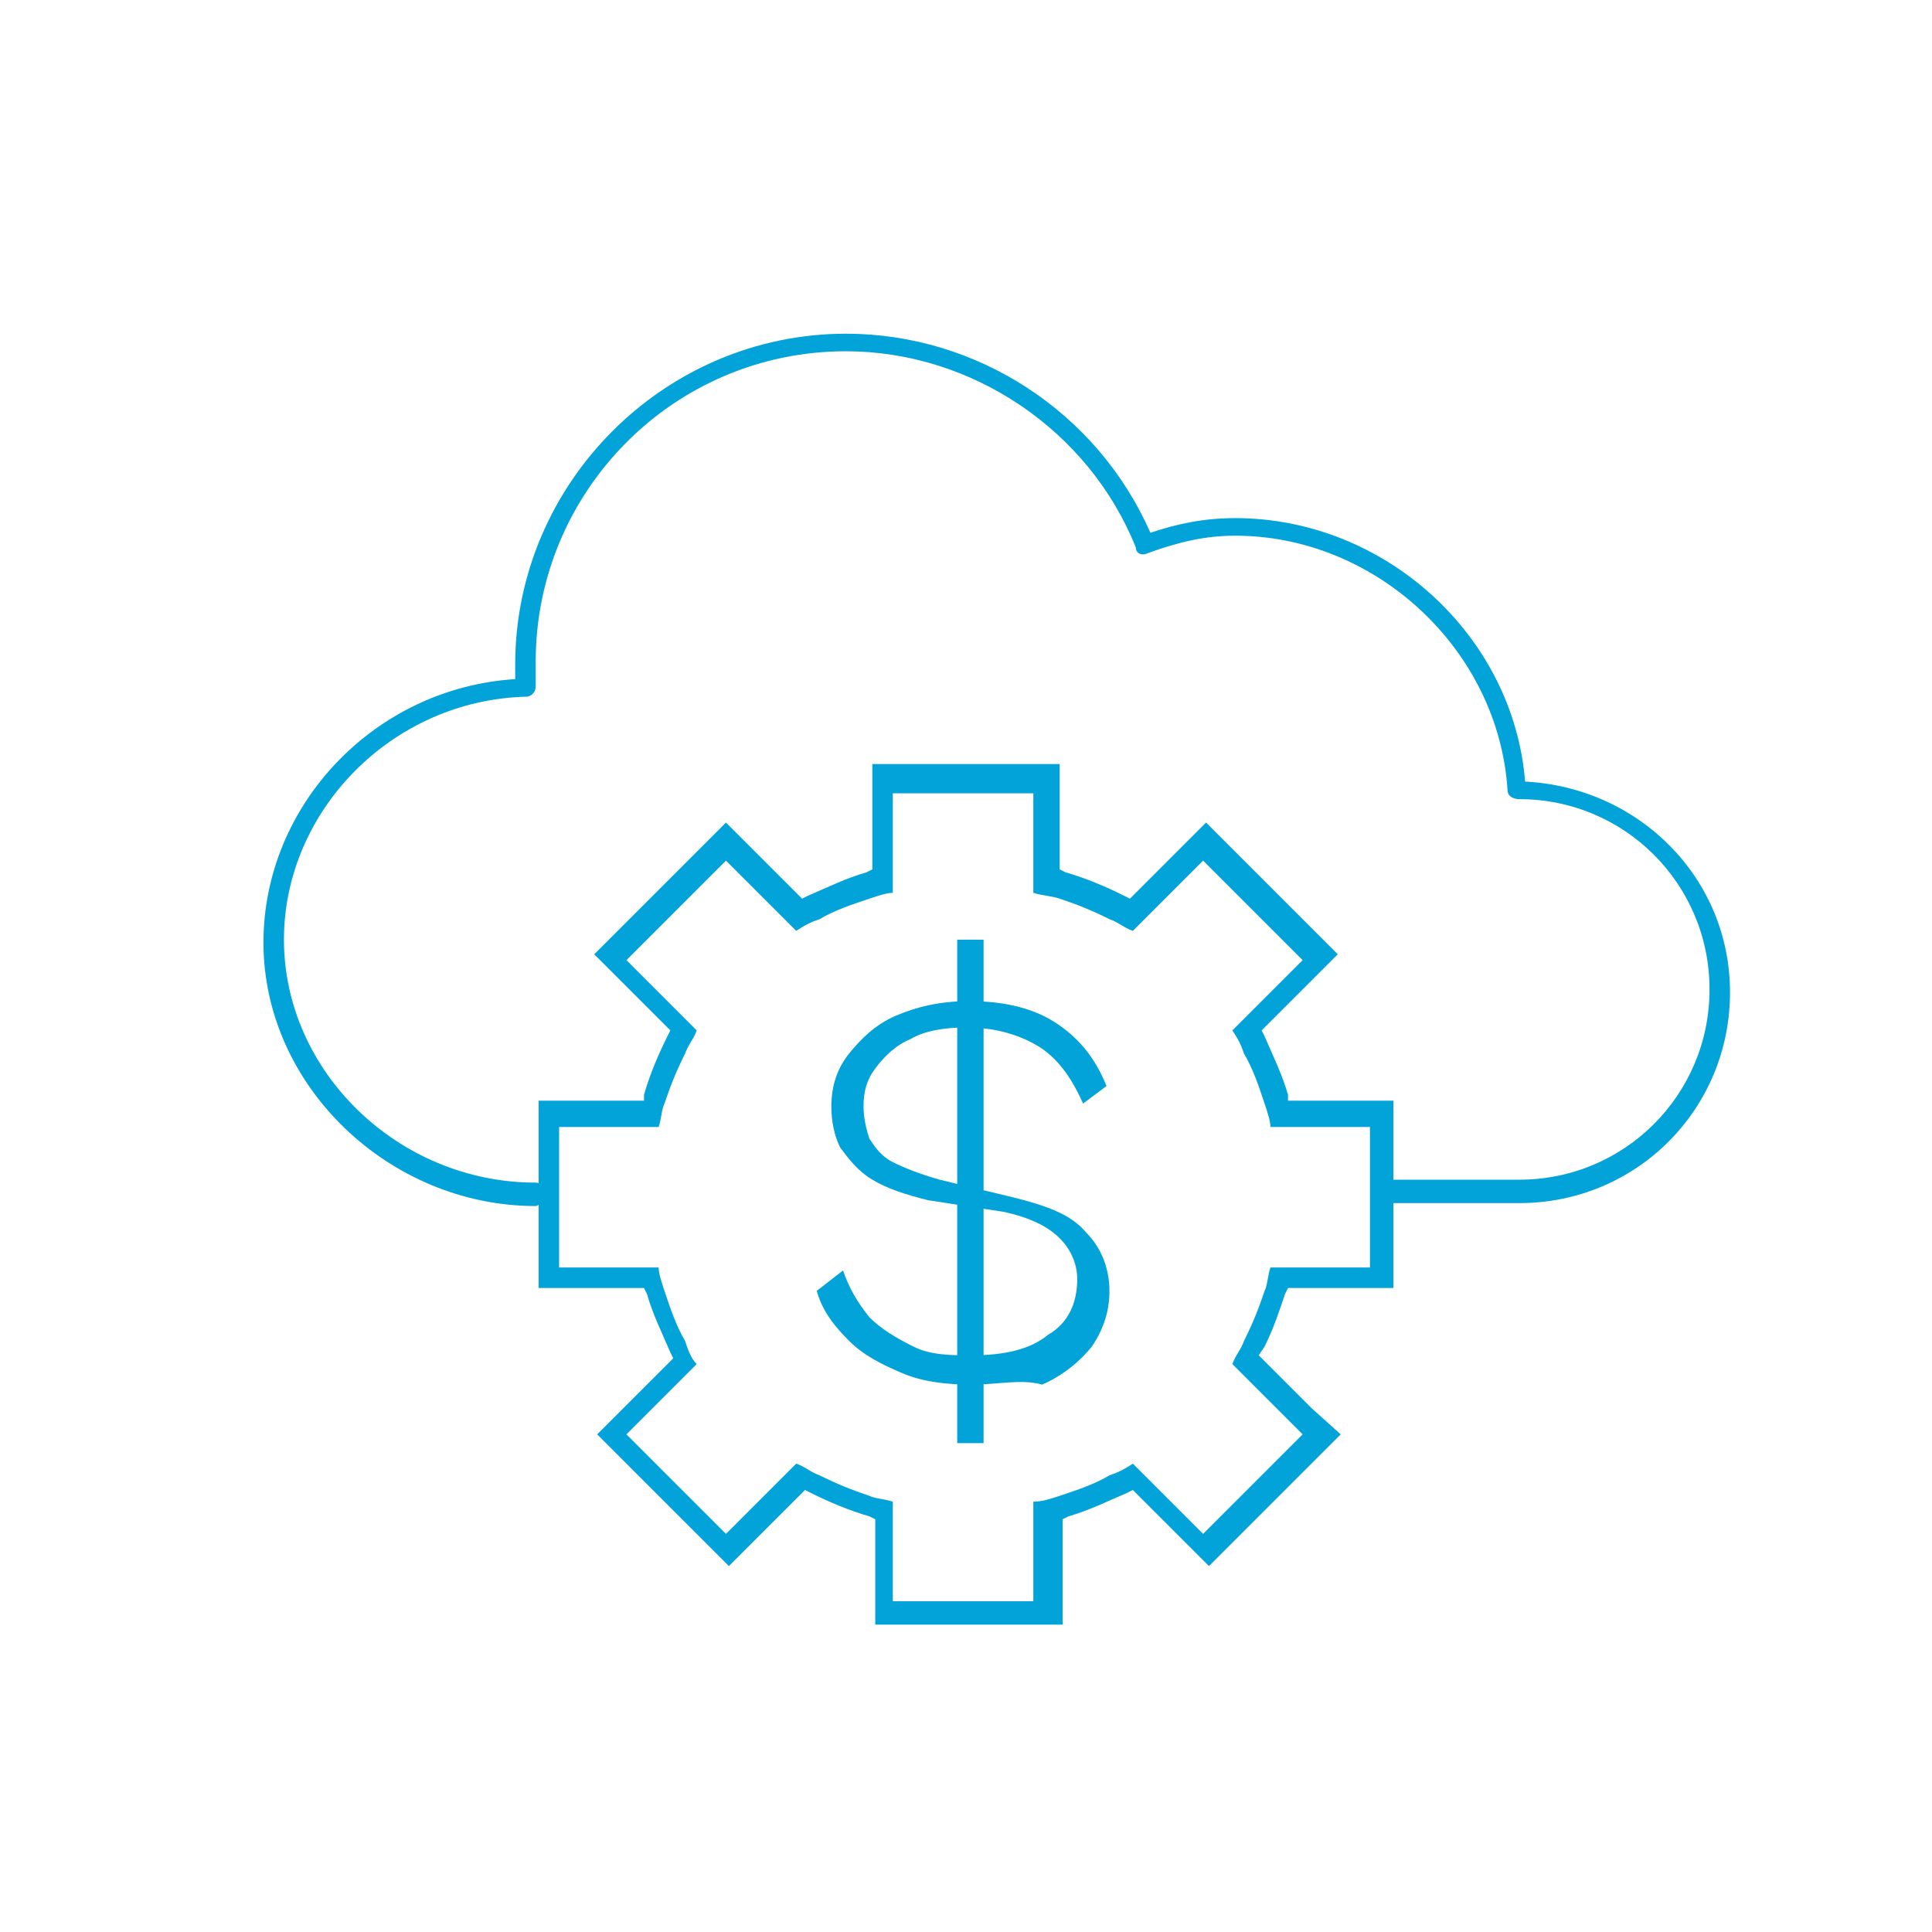<?xml version="1.0" encoding="UTF-8"?>
<!-- Generator: Adobe Illustrator 27.8.1, SVG Export Plug-In . SVG Version: 6.00 Build 0)  -->
<svg xmlns="http://www.w3.org/2000/svg" xmlns:xlink="http://www.w3.org/1999/xlink" version="1.1" id="Layer_1" x="0px" y="0px" width="66px" height="66px" viewBox="0 0 66 66" style="enable-background:new 0 0 66 66;" xml:space="preserve">
<style type="text/css">
	.st0{fill:#01A3D8;}
	.st1{fill:#E7F9FF;}
	.st2{fill:#1E7698;}
	.st3{fill:#231F20;}
	.st4{fill:#00AECA;}
	.st5{fill:none;stroke:#01A3D8;stroke-width:0.7;stroke-linecap:round;stroke-linejoin:round;stroke-miterlimit:10;}
	.st6{fill-rule:evenodd;clip-rule:evenodd;fill:#1E7698;}
	.st7{fill:#35A8E1;}
	.st8{fill:#F25022;}
	.st9{fill:#7FBA00;}
	.st10{fill:#00A4EF;}
	.st11{fill:#FFB900;}
	.st12{fill:#737373;}
	.st13{fill:none;stroke:#464646;stroke-width:4.005;stroke-linecap:square;stroke-linejoin:round;stroke-miterlimit:10;}
	.st14{fill:#424143;}
	.st15{fill-rule:evenodd;clip-rule:evenodd;fill:#FFFFFF;}
	.st16{fill:none;stroke:#344154;stroke-width:1.95;stroke-linecap:round;stroke-linejoin:round;stroke-miterlimit:10;}
	.st17{fill:none;stroke:#344154;stroke-width:1.95;stroke-linecap:round;stroke-miterlimit:10;}
	.st18{fill:none;stroke:#344154;stroke-width:4;stroke-linecap:round;stroke-miterlimit:10;}
	.st19{fill:#89ABE3;}
	.st20{fill:none;stroke:#344154;stroke-width:1.95;stroke-miterlimit:10;}
	.st21{fill:none;stroke:#464646;stroke-width:4.005;stroke-linecap:round;stroke-linejoin:round;stroke-miterlimit:10;}
	.st22{fill:none;stroke:#464646;stroke-width:4.005;stroke-linejoin:round;stroke-miterlimit:10;}
	.st23{fill:none;stroke:#082E3A;stroke-width:1.2;stroke-miterlimit:10;}
	.st24{fill:none;stroke:#1E7698;stroke-miterlimit:10;}
	.st25{fill:#007299;}
	.st26{fill:#007299;stroke:#1E7698;stroke-width:1.2;stroke-miterlimit:10;}
	.st27{fill:none;stroke:#344154;stroke-width:1.5;stroke-linecap:round;stroke-miterlimit:10;}
	.st28{fill:#217598;}
	.st29{fill:none;stroke:#344154;stroke-width:2.1;stroke-linecap:round;stroke-linejoin:round;stroke-miterlimit:10;}
	.st30{fill:none;stroke:#344154;stroke-width:2.1;stroke-miterlimit:10;}
	.st31{fill:#FFFFFF;}
	.st32{fill:#01A3D8;stroke:#01A3D8;stroke-width:0.4;stroke-miterlimit:10;}
	.st33{fill:none;stroke:#01A3D8;stroke-width:0.6;stroke-miterlimit:10;}
	.st34{fill:#3AA3D7;}
	.st35{fill:none;stroke:#464646;stroke-width:0.7;stroke-linecap:round;stroke-linejoin:round;stroke-miterlimit:10;}
	.st36{fill:#F2DDDE;}
	.st37{fill:#00BBD3;}
	.st38{fill:#222829;}
	.st39{fill:none;stroke:#222829;stroke-width:0.7;stroke-miterlimit:10;}
	.st40{fill:#363F40;}
	.st41{fill:none;stroke:#01A3D8;stroke-width:0.7;stroke-miterlimit:10;}
	.st42{fill:#01A3D8;stroke:#01A3D8;stroke-width:0.3;stroke-linecap:round;stroke-linejoin:round;stroke-miterlimit:10;}
	.st43{fill:none;stroke:#01A3D8;stroke-width:0.7;stroke-linejoin:round;}
	.st44{fill:none;stroke:#01A3D8;stroke-width:5;stroke-linecap:round;stroke-linejoin:round;}
	.st45{fill:none;stroke:#01A3D8;stroke-width:0.7;stroke-linecap:round;stroke-linejoin:round;}
	.st46{fill:none;stroke:#01A3D8;stroke-width:0.7;stroke-miterlimit:10;stroke-dasharray:8,9;}
	.st47{fill:none;}
	.st48{fill:#207598;}
	.st49{fill:#13B1E2;}
</style>
<path class="st0" d="M51.9,41.1h-4.5c-0.2,0-0.3-0.2-0.3-0.4s0.2-0.4,0.3-0.4h4.5c3.6,0,6.5-2.9,6.5-6.5s-2.9-6.5-6.5-6.5  c-0.2,0-0.4-0.1-0.4-0.3c-0.3-4.8-4.5-8.7-9.3-8.7c-1,0-1.9,0.2-3,0.6c-0.2,0.1-0.4,0-0.4-0.2c-1.6-4-5.6-6.7-9.9-6.7  c-5.9,0-10.6,4.8-10.6,10.6c0,0.3,0,0.5,0,0.8c0,0.1,0,0.2-0.1,0.3c-0.1,0.1-0.2,0.1-0.2,0.1c-4.6,0.1-8.3,3.9-8.3,8.3  c0,4.5,3.9,8.3,8.6,8.3c0.2,0,0.3,0.2,0.3,0.4s-0.2,0.4-0.3,0.4c-5,0-9.3-4.1-9.3-9c0-4.7,3.8-8.7,8.6-9c0-0.2,0-0.3,0-0.5  c0-6.2,5.1-11.3,11.3-11.3c4.5,0,8.6,2.7,10.4,6.8c0.9-0.3,1.8-0.5,2.9-0.5c5.1,0,9.5,4,9.9,9c3.9,0.2,7,3.3,7,7.2  C59.1,37.9,55.9,41.1,51.9,41.1z"></path>
<g>
	<path class="st0" d="M33.2,47.3c-0.9,0-1.7-0.1-2.4-0.4s-1.3-0.6-1.8-1.1s-0.9-1-1.1-1.7l0.9-0.7c0.2,0.6,0.5,1.1,0.9,1.6   c0.4,0.4,0.9,0.7,1.5,1s1.3,0.3,2,0.3c1.1,0,2-0.2,2.6-0.7c0.7-0.4,1-1.1,1-1.9c0-0.5-0.2-1-0.6-1.4c-0.4-0.4-1-0.7-1.9-0.9   L31.7,41c-0.8-0.2-1.4-0.4-1.9-0.7c-0.5-0.3-0.8-0.7-1.1-1.1c-0.2-0.4-0.3-0.9-0.3-1.4c0-0.7,0.2-1.3,0.6-1.8s0.9-1,1.6-1.3   c0.7-0.3,1.5-0.5,2.5-0.5c1.1,0,2.1,0.2,2.9,0.7c0.8,0.5,1.4,1.2,1.8,2.2l-0.8,0.6c-0.4-0.9-0.9-1.6-1.6-2   c-0.7-0.4-1.5-0.6-2.4-0.6c-0.7,0-1.4,0.1-1.9,0.4c-0.5,0.2-0.9,0.6-1.2,1c-0.3,0.4-0.4,0.8-0.4,1.3c0,0.4,0.1,0.8,0.2,1.1   c0.2,0.3,0.4,0.6,0.8,0.8c0.4,0.2,0.9,0.4,1.6,0.6l2.5,0.6c1.2,0.3,2,0.6,2.5,1.2c0.5,0.5,0.8,1.2,0.8,2c0,0.7-0.2,1.3-0.6,1.9   c-0.4,0.5-1,1-1.7,1.3C34.9,47.1,34.1,47.3,33.2,47.3z M32.7,49.3V32.1h0.9v17.2H32.7z"></path>
</g>
<path class="st0" d="M44.8,48.1l-1.3-1.3h0l-0.5-0.5l0.2-0.3c0.3-0.6,0.5-1.2,0.7-1.8L44,44h3.6v-3.3V40v-2.4H44L44,37.4  c-0.2-0.7-0.5-1.3-0.8-2l-0.1-0.2l2.6-2.6l-4.5-4.5l-2.6,2.6l-0.2-0.1c-0.6-0.3-1.3-0.6-2-0.8l-0.2-0.1v-3.6h-6.4v3.6l-0.2,0.1  c-0.7,0.2-1.3,0.5-2,0.8l-0.2,0.1l-2.6-2.6l-4.5,4.5l2.6,2.6l-0.1,0.2c-0.3,0.6-0.6,1.3-0.8,2L22,37.6h-3.6V44H22l0.1,0.2  c0.2,0.7,0.5,1.3,0.8,2l0.1,0.2l-2.6,2.6l4.5,4.5l2.6-2.6l0.2,0.1c0.6,0.3,1.3,0.6,2,0.8l0.2,0.1v3.6h6.4v-3.6l0.2-0.1  c0.7-0.2,1.3-0.5,2-0.8l0.2-0.1l2.6,2.6l4.5-4.5L44.8,48.1z M38.7,50L38.7,50L38.7,50c-0.3,0.2-0.5,0.3-0.8,0.4  c-0.5,0.3-1.1,0.5-1.7,0.7c-0.3,0.1-0.6,0.2-0.9,0.2l0,0v3.4h-4.8v-3.4l0,0c-0.3-0.1-0.6-0.1-0.8-0.2c-0.6-0.2-1.1-0.4-1.7-0.7  c-0.3-0.1-0.5-0.3-0.8-0.4l0,0l-2.4,2.4l-3.4-3.4l2.4-2.4l0,0l0,0c-0.2-0.2-0.3-0.5-0.4-0.8c-0.3-0.5-0.5-1.1-0.7-1.7  c-0.1-0.3-0.2-0.6-0.2-0.8l0,0h-3.4v-4.8h3.4l0,0c0.1-0.3,0.1-0.6,0.2-0.8c0.2-0.6,0.4-1.1,0.7-1.7c0.1-0.3,0.3-0.5,0.4-0.8l0,0  l-2.4-2.4l3.4-3.4l2.4,2.4l0,0l0,0c0.3-0.2,0.5-0.3,0.8-0.4c0.5-0.3,1.1-0.5,1.7-0.7c0.3-0.1,0.6-0.2,0.8-0.2l0,0v-3.4h4.8v3.4l0,0  c0.3,0.1,0.6,0.1,0.9,0.2c0.6,0.2,1.1,0.4,1.7,0.7c0.3,0.1,0.5,0.3,0.8,0.4l0,0l2.4-2.4l3.4,3.4l-2.4,2.4l0,0l0,0  c0.2,0.3,0.3,0.5,0.4,0.8c0.3,0.5,0.5,1.1,0.7,1.7c0.1,0.3,0.2,0.6,0.2,0.8l0,0h3.4v4.8h-3.4l0,0c-0.1,0.3-0.1,0.6-0.2,0.8  c-0.2,0.6-0.4,1.1-0.7,1.7c-0.1,0.3-0.3,0.5-0.4,0.8l0,0l2.4,2.4l-3.4,3.4L38.7,50z"></path>
</svg>
